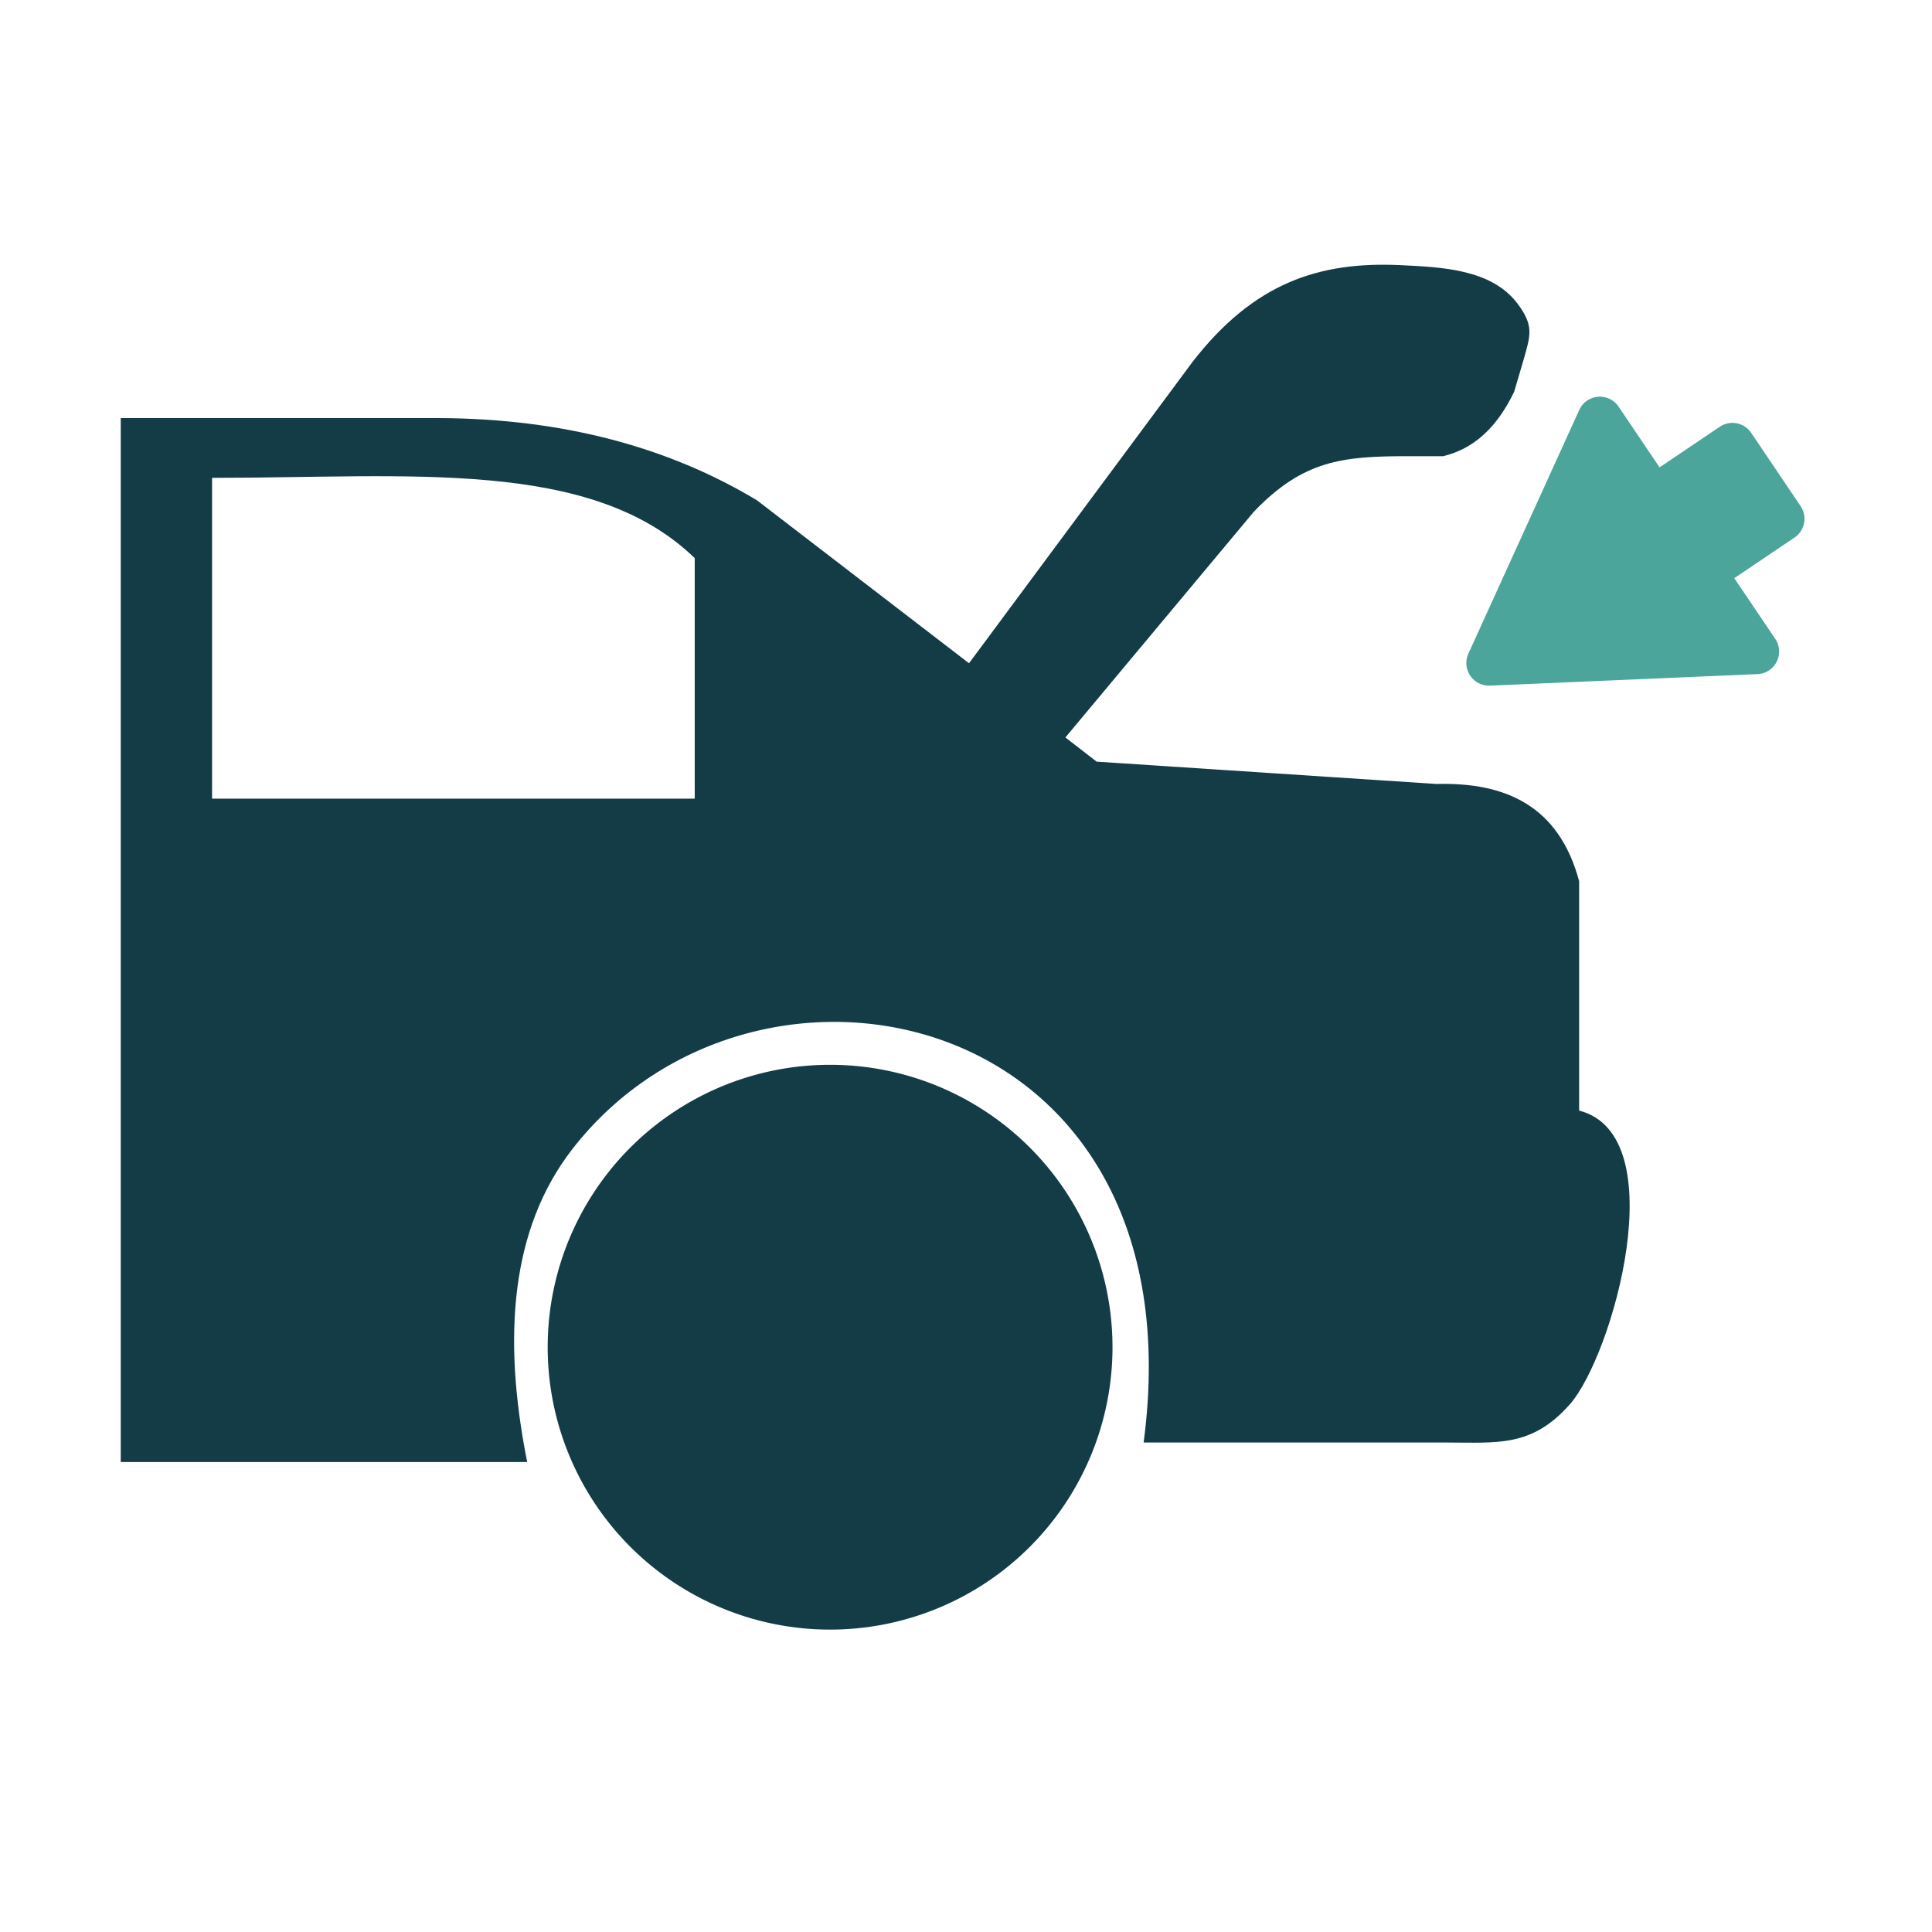 <svg viewBox="0 0 256 256" height="256" width="256" xmlns:xlink="http://www.w3.org/1999/xlink" xmlns="http://www.w3.org/2000/svg">
  <defs>
    <clipPath id="clip-mobility-scooter-wiz-06-01">
      <rect height="256" width="256"></rect>
    </clipPath>
  </defs>
  <g clip-path="url(#clip-mobility-scooter-wiz-06-01)" id="mobility-scooter-wiz-06-01">
    <g transform="translate(-1877.565 -65.226)" id="Auto-trunk">
      <path fill-rule="evenodd" fill="#133c46" transform="translate(1883.565 100.335)" d="M10,20.289H52.248c16.386.089,30.327,3.844,42.053,10.894L122.4,52.776,152,12.866C160.163,2.326,168.826-.472,179.56.024c5.314.266,11.993.478,15.482,5.049,2.214,2.923,1.771,4.2.9,7.281L194.635,16.8c-2.267,4.712-5.314,7.546-9.406,8.538h-4.641c-8.715,0-13.888.531-20.442,7.351L135.169,62.608l4.145,3.206,45.029,2.958c9.176-.248,16.226,2.905,18.9,12.878v30.4c12.719,3.259,4.429,32.594-1.275,38.971-5.031,5.669-9.6,5.013-16.332,5.013h-40.1c7.706-58-51.371-70.379-75.764-38.794-8.042,10.434-9.247,24.658-5.917,41.38H10Zm12.1,8.078V70.721H86.055V38.843C72.327,25.558,48.4,28.207,22.1,28.207Z" id="car-trunk"></path>
      <path fill="#4ba59b" transform="translate(2060.423 136.896) rotate(-34)" d="M31.589,42.6,1.354,24.049a3,3,0,0,1,0-5.115L31.589.381a3,3,0,0,1,4.568,2.557v9.7h9.622a3,3,0,0,1,3,3V27.348a3,3,0,0,1-3,3H36.158v9.7a3,3,0,0,1-3.006,3A2.97,2.97,0,0,1,31.589,42.6Z" id="Union_227"></path>
      <path fill-rule="evenodd" fill="#133c46" transform="translate(1905.496 143.797)" d="M82.06,62.52A37.42,37.42,0,1,1,44.64,99.94,37.42,37.42,0,0,1,82.06,62.52Z" id="car-trunk-2"></path>
    </g>
  </g>
</svg>
